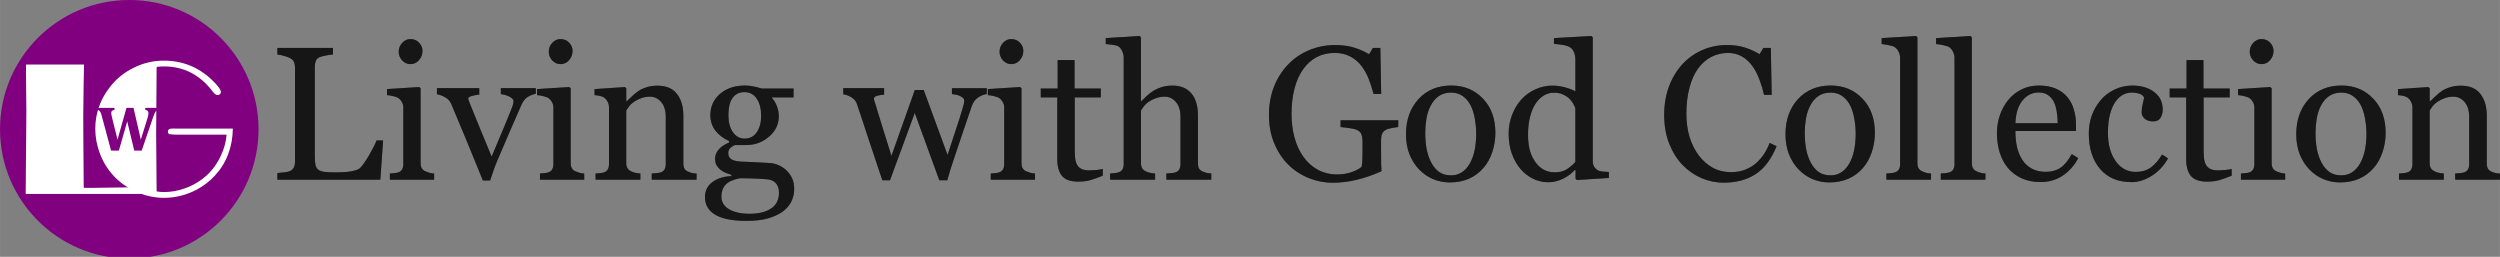 <?xml version="1.0" encoding="UTF-8" standalone="no"?>
<!-- Created with Inkscape (http://www.inkscape.org/) -->

<svg
   width="384.342"
   height="39.484"
   viewBox="0 0 101.69 10.447"
   version="1.1"
   id="svg5"
   xml:space="preserve"
   inkscape:version="1.2.2 (732a01da63, 2022-12-09)"
   sodipodi:docname="Logo cabecera5.svg"
   inkscape:export-filename="Logo menu_7.png"
   inkscape:export-xdpi="96"
   inkscape:export-ydpi="96"
   xmlns:inkscape="http://www.inkscape.org/namespaces/inkscape"
   xmlns:sodipodi="http://sodipodi.sourceforge.net/DTD/sodipodi-0.dtd"
   xmlns="http://www.w3.org/2000/svg"
   xmlns:svg="http://www.w3.org/2000/svg"><rect x="0" y="0" width="101.69" height="10.447" fill="#808080" stroke="none"/><sodipodi:namedview
     id="namedview7"
     pagecolor="#ffffff"
     bordercolor="#000000"
     borderopacity="0.25"
     inkscape:showpageshadow="2"
     inkscape:pageopacity="0.0"
     inkscape:pagecheckerboard="0"
     inkscape:deskcolor="#d1d1d1"
     inkscape:document-units="mm"
     showgrid="false"
     inkscape:zoom="1.842284"
     inkscape:cx="198.66644"
     inkscape:cy="-30.397051"
     inkscape:window-width="1366"
     inkscape:window-height="697"
     inkscape:window-x="-8"
     inkscape:window-y="-8"
     inkscape:window-maximized="1"
     inkscape:current-layer="layer1"
     inkscape:lockguides="true"><sodipodi:guide
       position="21.301,-6.025"
       orientation="0,441.256"
       id="guide855"
       inkscape:locked="true" /><sodipodi:guide
       position="138.05,-6.025"
       orientation="44.129,0"
       id="guide857"
       inkscape:locked="true" /><sodipodi:guide
       position="138.05,-17.701"
       orientation="0,-441.256"
       id="guide859"
       inkscape:locked="true" /><sodipodi:guide
       position="21.301,-17.701"
       orientation="-44.129,0"
       id="guide861"
       inkscape:locked="true" /><sodipodi:guide
       position="-12.618,11.845"
       orientation="0,1116.599"
       id="guide863"
       inkscape:locked="true" /><sodipodi:guide
       position="282.816,11.845"
       orientation="111.668,0"
       id="guide865"
       inkscape:locked="true" /><sodipodi:guide
       position="282.816,-17.701"
       orientation="0,-1116.599"
       id="guide867"
       inkscape:locked="true" /><sodipodi:guide
       position="-12.618,-17.701"
       orientation="-111.668,0"
       id="guide869"
       inkscape:locked="true" /></sodipodi:namedview><defs
     id="defs2" /><g
     inkscape:label="Capa 1"
     inkscape:groupmode="layer"
     id="layer1"
     transform="translate(36.857,-121.757)"><g
       id="g1861"
       transform="matrix(0.064,0,0,0.064,-36.857,121.757)"><g
         id="layer2"
         inkscape:label="Capa 2" /><g
         inkscape:label="Capa 1"
         id="layer1-9"
         transform="translate(-25.851,-58.596)"><g
           id="g802"><circle
             style="fill:#800080;stroke-width:0.342"
             id="path111"
             cx="108"
             cy="140.745"
             r="82.149" /><g
             aria-label="LG"
             id="text277"
             style="font-size:123.43px;font-family:'Rockwell Extra Bold';-inkscape-font-specification:'Rockwell Extra Bold, ';letter-spacing:0px;word-spacing:0px;fill:#ffffff;stroke-width:0.643"><path
               d="m 79.226,99.611 -0.241,12.596 -0.241,20.069 0.06,14.645 0.241,31.038 4.339,0.06 25.795,-0.362 4.701,-0.06 q 3.556,0 3.556,2.109 0,1.868 -1.929,2.049 -0.422,0.06 -2.772,0.121 H 42.161 l 0.181,-22.902 0.121,-14.043 0.121,-15.911 -0.241,-24.228 0.06,-5.183 z"
               style="-inkscape-font-specification:Broadway"
               id="path865" /><path
               d="m 173.839,140.353 q -0.362,17.9 -11.451,29.893 -6.208,6.69 -14.766,10.426 -8.498,3.676 -17.659,3.676 -7.955,0 -15.67,-3.013 -7.714,-3.013 -13.681,-8.438 -7.654,-6.991 -11.33,-16.815 -2.893,-7.835 -2.893,-15.549 0,-14.344 8.859,-26.036 6.087,-8.136 15.308,-12.717 9.221,-4.641 19.346,-4.641 17.779,0 30.616,12.235 5.726,5.484 5.726,7.775 0,0.783 -0.663,1.326 -0.603,0.542 -1.507,0.542 -1.386,0 -2.953,-2.109 -12.114,-16.092 -31.099,-16.092 -2.29,0 -4.641,0.301 l -0.301,42.791 0.301,36.342 q 2.23,0.422 4.52,0.422 6.81,0 13.199,-2.29 16.152,-5.726 23.203,-21.034 3.013,-6.449 3.556,-13.139 h -31.46 q -4.159,-0.121 -5.002,-0.422 -0.844,-0.301 -0.844,-1.567 0,-1.929 2.893,-1.929 l 3.616,0.06 z"
               style="-inkscape-font-specification:Broadway"
               id="path867" /></g><g
             aria-label="W"
             id="text9090"
             style="font-weight:bold;font-size:40.569px;font-family:'Palatino Linotype';-inkscape-font-specification:'Palatino Linotype Bold';fill:#800080;stroke-width:0.265"><path
               d="m 119.512,133.95 q 0.277,-0.911 0.475,-1.822 0.198,-0.931 0.198,-1.585 0,-1.03 -0.515,-1.506 -0.495,-0.495 -1.506,-0.574 v -1.307 h 8.26 v 1.307 q -0.733,0.158 -1.228,0.574 -0.495,0.396 -0.891,1.129 -0.396,0.733 -0.99,2.456 l -7.428,21.711 h -4.715 l -4.477,-18.601 -5.309,18.601 H 96.434 L 90.471,132.148 q -0.436,-1.624 -0.773,-2.258 -0.337,-0.634 -0.753,-0.951 -0.416,-0.317 -1.05,-0.475 v -1.307 h 10.657 v 1.307 q -1.03,0.119 -1.525,0.574 -0.495,0.456 -0.495,1.288 0,1.05 0.574,3.269 l 3.427,13.767 5.685,-20.205 h 4.477 l 4.635,20.205 z"
               style="-inkscape-font-specification:'Cambria Bold'"
               id="path860" /></g></g></g></g><g
       aria-label="Living with God Collection"
       id="text1635"
       style="font-size:7.732px;font-family:Georgia;-inkscape-font-specification:Georgia;text-align:center;text-anchor:middle;stroke:#000000;stroke-width:0;stroke-linecap:round;stroke-linejoin:round;stroke-miterlimit:2;fill:#000000;fill-opacity:0.587;stroke-opacity:1;stroke-dasharray:none"
       transform="translate(0,-0.536)"><g
         id="path1741"
         style="fill:#000000;fill-opacity:0.587;stroke:#000000;stroke-opacity:1;stroke-width:0;stroke-dasharray:none"><path
           style="color:#000000;-inkscape-font-specification:Georgia;fill:#000000;stroke:#000000;stroke-linecap:butt;stroke-linejoin:miter;fill-opacity:0.587;stroke-opacity:1;stroke-width:0;stroke-dasharray:none"
           d="m -21.275,128.007 -0.113,1.593 h -4.187 v -0.268 q 0.091,-0.008 0.26,-0.026 0.174,-0.019 0.242,-0.049 0.113,-0.049 0.162,-0.143 0.053,-0.094 0.053,-0.242 V 125.036 q 0,-0.128 -0.045,-0.227 -0.042,-0.098 -0.17,-0.159 -0.087,-0.045 -0.245,-0.087 -0.155,-0.045 -0.257,-0.053 v -0.268 h 2.261 v 0.268 q -0.106,0.004 -0.276,0.038 -0.166,0.034 -0.242,0.06 -0.128,0.045 -0.177,0.155 -0.045,0.109 -0.045,0.234 v 3.598 q 0,0.249 0.023,0.389 0.026,0.136 0.117,0.211 0.087,0.068 0.257,0.091 0.174,0.019 0.483,0.019 0.14,0 0.291,-0.008 0.151,-0.008 0.287,-0.03 0.132,-0.023 0.242,-0.06 0.113,-0.042 0.166,-0.102 0.155,-0.174 0.359,-0.525 0.208,-0.355 0.287,-0.574 z"
           id="path1790" /><path
           style="color:#000000;-inkscape-font-specification:Georgia;fill:#000000;stroke:#000000;stroke-linecap:butt;stroke-linejoin:miter;fill-opacity:0.587;stroke-opacity:1;stroke-width:0;stroke-dasharray:none"
           d="m -21.275,128.007 -0.113,1.593 h -4.187 v -0.268 c 0.06,-0.005 0.147,-0.014 0.26,-0.026 0.116,-0.013 0.196,-0.029 0.242,-0.049 0.076,-0.033 0.13,-0.081 0.162,-0.143 0.035,-0.063 0.053,-0.143 0.053,-0.242 V 125.036 c 0,-0.086 -0.015,-0.161 -0.045,-0.227 -0.028,-0.066 -0.084,-0.118 -0.17,-0.159 -0.058,-0.03 -0.14,-0.059 -0.245,-0.087 -0.103,-0.03 -0.189,-0.048 -0.257,-0.053 v -0.268 h 2.261 v 0.268 c -0.07,0.003 -0.162,0.015 -0.276,0.038 -0.111,0.023 -0.191,0.043 -0.242,0.06 -0.086,0.03 -0.145,0.082 -0.177,0.155 -0.03,0.073 -0.045,0.151 -0.045,0.234 v 3.598 c 0,0.166 0.007,0.296 0.023,0.389 0.018,0.091 0.057,0.161 0.117,0.211 0.058,0.045 0.143,0.075 0.257,0.091 0.116,0.013 0.277,0.019 0.483,0.019 0.093,0 0.19,-0.003 0.291,-0.008 0.101,-0.005 0.196,-0.015 0.287,-0.03 0.088,-0.015 0.169,-0.035 0.242,-0.06 0.076,-0.028 0.131,-0.062 0.166,-0.102 0.103,-0.116 0.223,-0.291 0.359,-0.525 0.138,-0.237 0.234,-0.428 0.287,-0.574 z"
           id="path1792" /></g><g
         id="path1743"
         style="fill:#000000;fill-opacity:0.587;stroke:#000000;stroke-opacity:1;stroke-width:0;stroke-dasharray:none"><path
           style="color:#000000;-inkscape-font-specification:Georgia;fill:#000000;stroke:#000000;stroke-linecap:butt;stroke-linejoin:miter;fill-opacity:0.587;stroke-opacity:1;stroke-width:0;stroke-dasharray:none"
           d="m -19.198,129.6 h -1.801 v -0.249 q 0.087,-0.008 0.177,-0.015 0.094,-0.008 0.162,-0.03 0.106,-0.034 0.155,-0.117 0.053,-0.087 0.053,-0.223 v -2.299 q 0,-0.121 -0.057,-0.219 -0.053,-0.102 -0.151,-0.17 -0.072,-0.045 -0.208,-0.075 -0.136,-0.034 -0.249,-0.042 v -0.245 l 1.314,-0.083 0.053,0.053 v 3.035 q 0,0.132 0.049,0.219 0.053,0.087 0.162,0.128 0.083,0.034 0.162,0.057 0.079,0.019 0.177,0.026 z m -0.476,-5.236 q 0,0.215 -0.143,0.378 -0.14,0.159 -0.347,0.159 -0.193,0 -0.336,-0.151 -0.14,-0.155 -0.14,-0.351 0,-0.208 0.14,-0.362 0.143,-0.155 0.336,-0.155 0.215,0 0.351,0.147 0.14,0.143 0.14,0.336 z"
           id="path1796" /><path
           style="color:#000000;-inkscape-font-specification:Georgia;fill:#000000;stroke:#000000;stroke-linecap:butt;stroke-linejoin:miter;fill-opacity:0.587;stroke-opacity:1;stroke-width:0;stroke-dasharray:none"
           d="m -19.198,129.6 h -1.801 v -0.249 c 0.058,-0.005 0.117,-0.01 0.177,-0.015 0.063,-0.005 0.117,-0.015 0.162,-0.03 0.07,-0.023 0.122,-0.062 0.155,-0.117 0.035,-0.058 0.053,-0.132 0.053,-0.223 v -2.299 c 0,-0.081 -0.019,-0.154 -0.057,-0.219 -0.035,-0.068 -0.086,-0.125 -0.151,-0.17 -0.048,-0.03 -0.117,-0.055 -0.208,-0.075 -0.091,-0.023 -0.174,-0.036 -0.249,-0.042 v -0.245 l 1.314,-0.083 0.053,0.053 v 3.035 c 0,0.088 0.016,0.161 0.049,0.219 0.035,0.058 0.089,0.101 0.162,0.128 0.055,0.023 0.109,0.042 0.162,0.057 0.053,0.013 0.112,0.021 0.177,0.026 z m -0.476,-5.236 c 0,0.143 -0.048,0.269 -0.143,0.378 -0.093,0.106 -0.209,0.159 -0.347,0.159 -0.128,0 -0.24,-0.05 -0.336,-0.151 -0.093,-0.103 -0.14,-0.22 -0.14,-0.351 0,-0.138 0.047,-0.259 0.14,-0.362 0.096,-0.103 0.208,-0.155 0.336,-0.155 0.143,0 0.26,0.049 0.351,0.147 0.093,0.096 0.14,0.208 0.14,0.336 z"
           id="path1798" /></g><g
         id="path1745"
         style="fill:#000000;fill-opacity:0.587;stroke:#000000;stroke-opacity:1;stroke-width:0;stroke-dasharray:none"><path
           style="color:#000000;-inkscape-font-specification:Georgia;fill:#000000;stroke:#000000;stroke-linecap:butt;stroke-linejoin:miter;fill-opacity:0.587;stroke-opacity:1;stroke-width:0;stroke-dasharray:none"
           d="m -15.064,126.108 q -0.17,0.03 -0.325,0.125 -0.151,0.091 -0.26,0.325 -0.223,0.506 -0.461,1.057 -0.238,0.547 -0.495,1.151 -0.076,0.174 -0.162,0.412 -0.083,0.238 -0.155,0.457 h -0.294 q -0.359,-0.887 -0.661,-1.616 -0.302,-0.732 -0.627,-1.499 -0.076,-0.174 -0.245,-0.268 -0.166,-0.098 -0.336,-0.125 v -0.249 h 1.722 v 0.264 q -0.113,0.004 -0.283,0.049 -0.17,0.042 -0.17,0.117 0,0.011 0.019,0.06 0.019,0.045 0.038,0.106 0.155,0.385 0.438,1.076 0.283,0.691 0.461,1.114 0.136,-0.325 0.34,-0.808 0.208,-0.483 0.445,-1.08 0.038,-0.102 0.072,-0.189 0.034,-0.091 0.034,-0.181 0,-0.064 -0.064,-0.113 -0.06,-0.053 -0.147,-0.091 -0.087,-0.038 -0.17,-0.057 -0.083,-0.019 -0.136,-0.026 v -0.242 h 1.423 z"
           id="path1802" /><path
           style="color:#000000;-inkscape-font-specification:Georgia;fill:#000000;stroke:#000000;stroke-linecap:butt;stroke-linejoin:miter;fill-opacity:0.587;stroke-opacity:1;stroke-width:0;stroke-dasharray:none"
           d="m -15.064,126.108 c -0.113,0.02 -0.221,0.062 -0.325,0.125 -0.101,0.06 -0.188,0.169 -0.26,0.325 -0.148,0.337 -0.302,0.69 -0.461,1.057 -0.159,0.365 -0.323,0.749 -0.495,1.151 -0.05,0.116 -0.104,0.253 -0.162,0.412 -0.055,0.159 -0.107,0.311 -0.155,0.457 h -0.294 c -0.239,-0.591 -0.459,-1.13 -0.661,-1.616 -0.201,-0.488 -0.41,-0.988 -0.627,-1.499 -0.05,-0.116 -0.132,-0.205 -0.245,-0.268 -0.111,-0.066 -0.223,-0.107 -0.336,-0.125 v -0.249 h 1.722 v 0.264 c -0.076,0.003 -0.17,0.019 -0.283,0.049 -0.113,0.028 -0.17,0.067 -0.17,0.117 0,0.008 0.006,0.028 0.019,0.06 0.013,0.03 0.025,0.065 0.038,0.106 0.103,0.257 0.249,0.615 0.438,1.076 0.189,0.461 0.342,0.832 0.461,1.114 0.091,-0.216 0.204,-0.486 0.34,-0.808 0.138,-0.322 0.287,-0.682 0.445,-1.08 0.025,-0.068 0.049,-0.131 0.072,-0.189 0.023,-0.06 0.034,-0.121 0.034,-0.181 0,-0.043 -0.021,-0.081 -0.064,-0.113 -0.04,-0.035 -0.089,-0.066 -0.147,-0.091 -0.058,-0.025 -0.115,-0.044 -0.17,-0.057 -0.055,-0.013 -0.101,-0.021 -0.136,-0.026 v -0.242 h 1.423 z"
           id="path1804" /></g><g
         id="path1747"
         style="fill:#000000;fill-opacity:0.587;stroke:#000000;stroke-opacity:1;stroke-width:0;stroke-dasharray:none"><path
           style="color:#000000;-inkscape-font-specification:Georgia;fill:#000000;stroke:#000000;stroke-linecap:butt;stroke-linejoin:miter;fill-opacity:0.587;stroke-opacity:1;stroke-width:0;stroke-dasharray:none"
           d="m -13.093,129.6 h -1.801 v -0.249 q 0.087,-0.008 0.177,-0.015 0.094,-0.008 0.162,-0.03 0.106,-0.034 0.155,-0.117 0.053,-0.087 0.053,-0.223 v -2.299 q 0,-0.121 -0.057,-0.219 -0.053,-0.102 -0.151,-0.17 -0.072,-0.045 -0.208,-0.075 -0.136,-0.034 -0.249,-0.042 v -0.245 l 1.314,-0.083 0.053,0.053 v 3.035 q 0,0.132 0.049,0.219 0.053,0.087 0.162,0.128 0.083,0.034 0.162,0.057 0.079,0.019 0.177,0.026 z m -0.476,-5.236 q 0,0.215 -0.143,0.378 -0.14,0.159 -0.347,0.159 -0.193,0 -0.336,-0.151 -0.14,-0.155 -0.14,-0.351 0,-0.208 0.14,-0.362 0.143,-0.155 0.336,-0.155 0.215,0 0.351,0.147 0.14,0.143 0.14,0.336 z"
           id="path1808" /><path
           style="color:#000000;-inkscape-font-specification:Georgia;fill:#000000;stroke:#000000;stroke-linecap:butt;stroke-linejoin:miter;fill-opacity:0.587;stroke-opacity:1;stroke-width:0;stroke-dasharray:none"
           d="m -13.093,129.6 h -1.801 v -0.249 c 0.058,-0.005 0.117,-0.01 0.177,-0.015 0.063,-0.005 0.117,-0.015 0.162,-0.03 0.07,-0.023 0.122,-0.062 0.155,-0.117 0.035,-0.058 0.053,-0.132 0.053,-0.223 v -2.299 c 0,-0.081 -0.019,-0.154 -0.057,-0.219 -0.035,-0.068 -0.086,-0.125 -0.151,-0.17 -0.048,-0.03 -0.117,-0.055 -0.208,-0.075 -0.091,-0.023 -0.174,-0.036 -0.249,-0.042 v -0.245 l 1.314,-0.083 0.053,0.053 v 3.035 c 0,0.088 0.016,0.161 0.049,0.219 0.035,0.058 0.089,0.101 0.162,0.128 0.055,0.023 0.109,0.042 0.162,0.057 0.053,0.013 0.112,0.021 0.177,0.026 z m -0.476,-5.236 c 0,0.143 -0.048,0.269 -0.143,0.378 -0.093,0.106 -0.209,0.159 -0.347,0.159 -0.128,0 -0.24,-0.05 -0.336,-0.151 -0.093,-0.103 -0.14,-0.22 -0.14,-0.351 0,-0.138 0.047,-0.259 0.14,-0.362 0.096,-0.103 0.208,-0.155 0.336,-0.155 0.143,0 0.26,0.049 0.351,0.147 0.093,0.096 0.14,0.208 0.14,0.336 z"
           id="path1810" /></g><g
         id="path1749"
         style="fill:#000000;fill-opacity:0.587;stroke:#000000;stroke-opacity:1;stroke-width:0;stroke-dasharray:none"><path
           style="color:#000000;-inkscape-font-specification:Georgia;fill:#000000;stroke:#000000;stroke-linecap:butt;stroke-linejoin:miter;fill-opacity:0.587;stroke-opacity:1;stroke-width:0;stroke-dasharray:none"
           d="m -8.525,129.6 h -1.823 v -0.249 q 0.087,-0.008 0.189,-0.015 0.106,-0.008 0.174,-0.03 0.106,-0.034 0.155,-0.117 0.053,-0.087 0.053,-0.223 v -1.914 q 0,-0.396 -0.189,-0.612 -0.185,-0.215 -0.453,-0.215 -0.2,0 -0.366,0.064 -0.166,0.06 -0.294,0.151 -0.125,0.087 -0.2,0.189 -0.072,0.098 -0.106,0.159 v 2.141 q 0,0.128 0.053,0.211 0.053,0.083 0.159,0.128 0.079,0.038 0.17,0.057 0.094,0.019 0.193,0.026 v 0.249 h -1.823 v -0.249 q 0.087,-0.008 0.177,-0.015 0.094,-0.008 0.162,-0.03 0.106,-0.034 0.155,-0.117 0.053,-0.087 0.053,-0.223 v -2.299 q 0,-0.128 -0.057,-0.234 -0.053,-0.109 -0.151,-0.177 -0.072,-0.045 -0.17,-0.064 -0.098,-0.023 -0.211,-0.03 v -0.245 l 1.238,-0.083 0.053,0.053 v 0.525 h 0.019 q 0.091,-0.091 0.227,-0.215 0.136,-0.128 0.257,-0.208 0.14,-0.091 0.332,-0.151 0.193,-0.06 0.434,-0.06 0.536,0 0.793,0.336 0.26,0.332 0.26,0.887 v 1.937 q 0,0.132 0.045,0.215 0.045,0.079 0.155,0.125 0.091,0.038 0.155,0.053 0.068,0.015 0.185,0.023 z"
           id="path1814" /><path
           style="color:#000000;-inkscape-font-specification:Georgia;fill:#000000;stroke:#000000;stroke-linecap:butt;stroke-linejoin:miter;fill-opacity:0.587;stroke-opacity:1;stroke-width:0;stroke-dasharray:none"
           d="m -8.525,129.6 h -1.823 v -0.249 c 0.058,-0.005 0.121,-0.01 0.189,-0.015 0.07,-0.005 0.128,-0.015 0.174,-0.03 0.07,-0.023 0.122,-0.062 0.155,-0.117 0.035,-0.058 0.053,-0.132 0.053,-0.223 v -1.914 c 0,-0.264 -0.063,-0.468 -0.189,-0.612 -0.123,-0.143 -0.274,-0.215 -0.453,-0.215 -0.133,0 -0.255,0.021 -0.366,0.064 -0.111,0.04 -0.209,0.091 -0.294,0.151 -0.083,0.058 -0.15,0.121 -0.2,0.189 -0.048,0.066 -0.083,0.118 -0.106,0.159 v 2.141 c 0,0.086 0.018,0.156 0.053,0.211 0.035,0.055 0.088,0.098 0.159,0.128 0.053,0.025 0.109,0.044 0.17,0.057 0.063,0.013 0.127,0.021 0.193,0.026 v 0.249 h -1.823 v -0.249 c 0.058,-0.005 0.117,-0.01 0.177,-0.015 0.063,-0.005 0.117,-0.015 0.162,-0.03 0.07,-0.023 0.122,-0.062 0.155,-0.117 0.035,-0.058 0.053,-0.132 0.053,-0.223 v -2.299 c 1e-6,-0.086 -0.019,-0.164 -0.057,-0.234 -0.035,-0.073 -0.086,-0.132 -0.151,-0.177 -0.048,-0.03 -0.104,-0.052 -0.17,-0.064 -0.065,-0.015 -0.136,-0.025 -0.211,-0.03 v -0.245 l 1.238,-0.083 0.053,0.053 v 0.525 h 0.019 c 0.06,-0.06 0.136,-0.132 0.227,-0.215 0.091,-0.086 0.176,-0.155 0.257,-0.208 0.093,-0.06 0.204,-0.111 0.332,-0.151 0.128,-0.04 0.273,-0.06 0.434,-0.06 0.357,0 0.622,0.112 0.793,0.336 0.174,0.221 0.26,0.517 0.26,0.887 v 1.937 c 0,0.088 0.015,0.16 0.045,0.215 0.03,0.053 0.082,0.094 0.155,0.125 0.06,0.025 0.112,0.043 0.155,0.053 0.045,0.01 0.107,0.018 0.185,0.023 z"
           id="path1816" /></g><g
         id="path1751"
         style="fill:#000000;fill-opacity:0.587;stroke:#000000;stroke-opacity:1;stroke-width:0;stroke-dasharray:none"><path
           style="color:#000000;-inkscape-font-specification:Georgia;fill:#000000;stroke:#000000;stroke-linecap:butt;stroke-linejoin:miter;fill-opacity:0.587;stroke-opacity:1;stroke-width:0;stroke-dasharray:none"
           d="m -4.878,129.215 q 0.151,0.143 0.238,0.325 0.087,0.181 0.087,0.449 0,0.268 -0.117,0.502 -0.117,0.238 -0.355,0.412 -0.253,0.177 -0.604,0.276 -0.351,0.098 -0.868,0.098 -0.846,0 -1.265,-0.249 -0.419,-0.245 -0.419,-0.721 0,-0.385 0.302,-0.608 0.302,-0.223 0.77,-0.242 v -0.053 q -0.113,-0.034 -0.234,-0.083 -0.121,-0.053 -0.208,-0.121 -0.098,-0.079 -0.159,-0.185 -0.06,-0.109 -0.06,-0.268 0,-0.2 0.14,-0.366 0.143,-0.17 0.43,-0.291 v -0.057 q -0.362,-0.17 -0.563,-0.434 -0.2,-0.268 -0.2,-0.619 0,-0.529 0.393,-0.868 0.396,-0.34 1.012,-0.34 0.17,0 0.336,0.034 0.17,0.034 0.344,0.087 h 1.299 v 0.362 h -0.876 v 0.023 q 0.14,0.162 0.208,0.359 0.068,0.196 0.068,0.385 0,0.491 -0.4,0.831 -0.396,0.34 -0.925,0.34 h -0.457 q -0.087,0.03 -0.181,0.109 -0.094,0.079 -0.094,0.215 0,0.14 0.079,0.215 0.079,0.072 0.193,0.098 0.109,0.03 0.253,0.038 0.147,0.008 0.302,0.011 0.166,0.004 0.453,0.023 0.291,0.019 0.412,0.023 0.174,0.008 0.347,0.083 0.177,0.075 0.321,0.208 z m -1.019,-2.209 q 0,-0.442 -0.181,-0.702 -0.177,-0.264 -0.502,-0.264 -0.177,0 -0.306,0.075 -0.125,0.072 -0.204,0.208 -0.076,0.125 -0.109,0.302 -0.03,0.174 -0.03,0.359 0,0.419 0.181,0.683 0.185,0.264 0.476,0.264 0.325,0 0.498,-0.26 0.177,-0.264 0.177,-0.664 z m 0.725,3.122 q 0,-0.211 -0.098,-0.347 -0.098,-0.136 -0.298,-0.185 -0.106,-0.015 -0.434,-0.034 -0.328,-0.019 -0.763,-0.019 -0.408,0.079 -0.581,0.264 -0.17,0.189 -0.17,0.483 0,0.132 0.057,0.253 0.057,0.121 0.196,0.223 0.132,0.098 0.355,0.159 0.223,0.064 0.544,0.064 0.555,0 0.872,-0.215 0.321,-0.211 0.321,-0.646 z"
           id="path1820" /><path
           style="color:#000000;-inkscape-font-specification:Georgia;fill:#000000;stroke:#000000;stroke-linecap:butt;stroke-linejoin:miter;fill-opacity:0.587;stroke-opacity:1;stroke-width:0;stroke-dasharray:none"
           d="m -4.878,129.215 c 0.101,0.096 0.18,0.204 0.238,0.325 0.058,0.121 0.087,0.271 0.087,0.449 0,0.179 -0.039,0.346 -0.117,0.502 -0.078,0.159 -0.196,0.296 -0.355,0.412 -0.169,0.118 -0.37,0.21 -0.604,0.276 -0.234,0.066 -0.524,0.098 -0.868,0.098 -0.564,0 -0.985,-0.083 -1.265,-0.249 -0.279,-0.164 -0.419,-0.404 -0.419,-0.721 0,-0.257 0.101,-0.459 0.302,-0.608 0.201,-0.148 0.458,-0.229 0.77,-0.242 v -0.053 c -0.076,-0.023 -0.154,-0.05 -0.234,-0.083 -0.081,-0.035 -0.15,-0.075 -0.208,-0.121 -0.065,-0.053 -0.118,-0.115 -0.159,-0.185 -0.04,-0.073 -0.06,-0.162 -0.06,-0.268 0,-0.133 0.047,-0.255 0.14,-0.366 0.096,-0.113 0.239,-0.21 0.43,-0.291 v -0.057 c -0.242,-0.113 -0.429,-0.258 -0.563,-0.434 -0.133,-0.179 -0.2,-0.385 -0.2,-0.619 0,-0.352 0.131,-0.642 0.393,-0.868 0.264,-0.227 0.602,-0.34 1.012,-0.34 0.113,0 0.225,0.011 0.336,0.034 0.113,0.023 0.228,0.052 0.344,0.087 h 1.299 v 0.362 h -0.876 v 0.023 c 0.093,0.108 0.162,0.228 0.208,0.359 0.045,0.131 0.068,0.259 0.068,0.385 0,0.327 -0.133,0.604 -0.4,0.831 -0.264,0.227 -0.573,0.34 -0.925,0.34 h -0.457 c -0.058,0.02 -0.118,0.057 -0.181,0.109 -0.063,0.053 -0.094,0.125 -0.094,0.215 0,0.093 0.026,0.165 0.079,0.215 0.053,0.048 0.117,0.081 0.193,0.098 0.073,0.02 0.157,0.033 0.253,0.038 0.098,0.005 0.199,0.009 0.302,0.011 0.111,0.003 0.262,0.01 0.453,0.023 0.194,0.013 0.331,0.02 0.412,0.023 0.116,0.005 0.232,0.033 0.347,0.083 0.118,0.05 0.225,0.12 0.321,0.208 z m -1.019,-2.209 c 0,-0.294 -0.06,-0.529 -0.181,-0.702 -0.118,-0.176 -0.286,-0.264 -0.502,-0.264 -0.118,0 -0.22,0.025 -0.306,0.075 -0.083,0.048 -0.151,0.117 -0.204,0.208 -0.05,0.083 -0.087,0.184 -0.109,0.302 -0.02,0.116 -0.03,0.235 -0.03,0.359 0,0.279 0.06,0.507 0.181,0.683 0.123,0.176 0.282,0.264 0.476,0.264 0.216,0 0.383,-0.087 0.498,-0.26 0.118,-0.176 0.177,-0.398 0.177,-0.664 z m 0.725,3.122 c 0,-0.141 -0.033,-0.257 -0.098,-0.347 -0.065,-0.091 -0.165,-0.152 -0.298,-0.185 -0.07,-0.01 -0.215,-0.021 -0.434,-0.034 -0.219,-0.013 -0.473,-0.019 -0.763,-0.019 -0.272,0.053 -0.466,0.141 -0.581,0.264 -0.113,0.126 -0.17,0.287 -0.17,0.483 0,0.088 0.019,0.172 0.057,0.253 0.038,0.081 0.103,0.155 0.196,0.223 0.088,0.066 0.206,0.118 0.355,0.159 0.148,0.043 0.33,0.064 0.544,0.064 0.37,0 0.661,-0.072 0.872,-0.215 0.214,-0.141 0.321,-0.356 0.321,-0.646 z"
           id="path1822" /></g><g
         id="path1753"
         style="fill:#000000;fill-opacity:0.587;stroke:#000000;stroke-opacity:1;stroke-width:0;stroke-dasharray:none"><path
           style="color:#000000;-inkscape-font-specification:Georgia;fill:#000000;stroke:#000000;stroke-linecap:butt;stroke-linejoin:miter;fill-opacity:0.587;stroke-opacity:1;stroke-width:0;stroke-dasharray:none"
           d="m 3.28,126.12 q -0.159,0.015 -0.344,0.132 -0.181,0.117 -0.264,0.351 -0.189,0.555 -0.359,1.053 -0.166,0.495 -0.374,1.114 -0.068,0.196 -0.14,0.423 -0.068,0.227 -0.125,0.434 H 1.351 l -1,-2.741 -1.008,2.741 h -0.31 q -0.283,-0.838 -0.555,-1.661 -0.268,-0.827 -0.476,-1.438 -0.06,-0.177 -0.23,-0.279 -0.17,-0.102 -0.328,-0.121 v -0.249 h 1.661 v 0.264 q -0.125,0.004 -0.272,0.042 -0.143,0.038 -0.143,0.125 0,0.015 0.011,0.064 0.015,0.049 0.034,0.106 0.121,0.396 0.272,0.887 0.155,0.487 0.396,1.268 l 0.951,-2.68 h 0.362 l 0.97,2.643 q 0.162,-0.506 0.321,-0.978 0.162,-0.476 0.283,-0.891 0.026,-0.098 0.049,-0.177 0.026,-0.083 0.026,-0.162 0,-0.068 -0.06,-0.121 -0.06,-0.053 -0.147,-0.087 -0.076,-0.03 -0.166,-0.045 -0.087,-0.015 -0.128,-0.015 v -0.242 H 3.28 Z"
           id="path1826" /><path
           style="color:#000000;-inkscape-font-specification:Georgia;fill:#000000;stroke:#000000;stroke-linecap:butt;stroke-linejoin:miter;fill-opacity:0.587;stroke-opacity:1;stroke-width:0;stroke-dasharray:none"
           d="m 3.28,126.12 c -0.106,0.01 -0.22,0.054 -0.344,0.132 -0.121,0.078 -0.209,0.195 -0.264,0.351 -0.126,0.37 -0.245,0.721 -0.359,1.053 -0.111,0.33 -0.235,0.701 -0.374,1.114 -0.045,0.131 -0.092,0.272 -0.14,0.423 -0.045,0.151 -0.087,0.296 -0.125,0.434 H 1.351 l -1,-2.741 -1.008,2.741 h -0.31 c -0.189,-0.559 -0.374,-1.112 -0.555,-1.661 -0.179,-0.551 -0.337,-1.031 -0.476,-1.438 -0.04,-0.118 -0.117,-0.211 -0.23,-0.279 -0.113,-0.068 -0.223,-0.108 -0.328,-0.121 v -0.249 h 1.661 v 0.264 c -0.083,0.003 -0.174,0.017 -0.272,0.042 -0.096,0.025 -0.143,0.067 -0.143,0.125 0,0.01 0.004,0.032 0.011,0.064 0.01,0.033 0.021,0.068 0.034,0.106 0.081,0.264 0.171,0.56 0.272,0.887 0.103,0.325 0.235,0.748 0.396,1.268 l 0.951,-2.68 h 0.362 l 0.97,2.643 c 0.108,-0.337 0.215,-0.663 0.321,-0.978 0.108,-0.317 0.203,-0.614 0.283,-0.891 0.018,-0.066 0.034,-0.125 0.049,-0.177 0.018,-0.055 0.026,-0.11 0.026,-0.162 0,-0.045 -0.02,-0.086 -0.06,-0.121 -0.04,-0.035 -0.089,-0.064 -0.147,-0.087 -0.05,-0.02 -0.106,-0.035 -0.166,-0.045 -0.058,-0.01 -0.101,-0.015 -0.128,-0.015 v -0.242 H 3.28 Z"
           id="path1828" /></g><g
         id="path1755"
         style="fill:#000000;fill-opacity:0.587;stroke:#000000;stroke-opacity:1;stroke-width:0;stroke-dasharray:none"><path
           style="color:#000000;-inkscape-font-specification:Georgia;fill:#000000;stroke:#000000;stroke-linecap:butt;stroke-linejoin:miter;fill-opacity:0.587;stroke-opacity:1;stroke-width:0;stroke-dasharray:none"
           d="M 5.243,129.6 H 3.443 v -0.249 q 0.087,-0.008 0.177,-0.015 0.094,-0.008 0.162,-0.03 0.106,-0.034 0.155,-0.117 0.053,-0.087 0.053,-0.223 v -2.299 q 0,-0.121 -0.057,-0.219 -0.053,-0.102 -0.151,-0.17 -0.072,-0.045 -0.208,-0.075 -0.136,-0.034 -0.249,-0.042 v -0.245 l 1.314,-0.083 0.053,0.053 v 3.035 q 0,0.132 0.049,0.219 0.053,0.087 0.162,0.128 0.083,0.034 0.162,0.057 0.079,0.019 0.177,0.026 z m -0.476,-5.236 q 0,0.215 -0.143,0.378 -0.14,0.159 -0.347,0.159 -0.193,0 -0.336,-0.151 -0.14,-0.155 -0.14,-0.351 0,-0.208 0.14,-0.362 0.143,-0.155 0.336,-0.155 0.215,0 0.351,0.147 0.14,0.143 0.14,0.336 z"
           id="path1832" /><path
           style="color:#000000;-inkscape-font-specification:Georgia;fill:#000000;stroke:#000000;stroke-linecap:butt;stroke-linejoin:miter;fill-opacity:0.587;stroke-opacity:1;stroke-width:0;stroke-dasharray:none"
           d="M 5.243,129.6 H 3.443 v -0.249 c 0.058,-0.005 0.117,-0.01 0.177,-0.015 0.063,-0.005 0.117,-0.015 0.162,-0.03 0.07,-0.023 0.122,-0.062 0.155,-0.117 0.035,-0.058 0.053,-0.132 0.053,-0.223 v -2.299 c 0,-0.081 -0.019,-0.154 -0.057,-0.219 -0.035,-0.068 -0.086,-0.125 -0.151,-0.17 -0.048,-0.03 -0.117,-0.055 -0.208,-0.075 -0.091,-0.023 -0.174,-0.036 -0.249,-0.042 v -0.245 l 1.314,-0.083 0.053,0.053 v 3.035 c 0,0.088 0.016,0.161 0.049,0.219 0.035,0.058 0.089,0.101 0.162,0.128 0.055,0.023 0.109,0.042 0.162,0.057 0.053,0.013 0.112,0.021 0.177,0.026 z m -0.476,-5.236 c 0,0.143 -0.048,0.269 -0.143,0.378 -0.093,0.106 -0.209,0.159 -0.347,0.159 -0.128,0 -0.24,-0.05 -0.336,-0.151 -0.093,-0.103 -0.14,-0.22 -0.14,-0.351 0,-0.138 0.047,-0.259 0.14,-0.362 0.096,-0.103 0.208,-0.155 0.336,-0.155 0.143,0 0.26,0.049 0.351,0.147 0.093,0.096 0.14,0.208 0.14,0.336 z"
           id="path1834" /></g><g
         id="path1757"
         style="fill:#000000;fill-opacity:0.587;stroke:#000000;stroke-opacity:1;stroke-width:0;stroke-dasharray:none"><path
           style="color:#000000;-inkscape-font-specification:Georgia;fill:#000000;stroke:#000000;stroke-linecap:butt;stroke-linejoin:miter;fill-opacity:0.587;stroke-opacity:1;stroke-width:0;stroke-dasharray:none"
           d="m 7.999,129.438 q -0.245,0.102 -0.464,0.17 -0.219,0.072 -0.536,0.072 -0.468,0 -0.661,-0.234 -0.189,-0.238 -0.189,-0.668 v -2.522 H 5.477 v -0.362 h 0.687 v -1.159 h 0.687 v 1.159 h 1.068 v 0.362 H 6.859 v 2.08 q 0,0.234 0.015,0.393 0.019,0.155 0.083,0.272 0.06,0.109 0.181,0.166 0.121,0.057 0.325,0.057 0.094,0 0.276,-0.015 0.185,-0.019 0.26,-0.045 z"
           id="path1838" /><path
           style="color:#000000;-inkscape-font-specification:Georgia;fill:#000000;stroke:#000000;stroke-linecap:butt;stroke-linejoin:miter;fill-opacity:0.587;stroke-opacity:1;stroke-width:0;stroke-dasharray:none"
           d="m 7.999,129.438 c -0.164,0.068 -0.318,0.125 -0.464,0.17 -0.146,0.048 -0.325,0.072 -0.536,0.072 -0.312,0 -0.532,-0.078 -0.661,-0.234 -0.126,-0.159 -0.189,-0.381 -0.189,-0.668 v -2.522 H 5.477 v -0.362 h 0.687 v -1.159 h 0.687 v 1.159 h 1.068 v 0.362 H 6.859 v 2.08 c 0,0.156 0.005,0.287 0.015,0.393 0.013,0.103 0.04,0.194 0.083,0.272 0.04,0.073 0.101,0.128 0.181,0.166 0.081,0.038 0.189,0.057 0.325,0.057 0.063,0 0.155,-0.005 0.276,-0.015 0.123,-0.013 0.21,-0.028 0.26,-0.045 z"
           id="path1840" /></g><g
         id="path1759"
         style="fill:#000000;fill-opacity:0.587;stroke:#000000;stroke-opacity:1;stroke-width:0;stroke-dasharray:none"><path
           style="color:#000000;-inkscape-font-specification:Georgia;fill:#000000;stroke:#000000;stroke-linecap:butt;stroke-linejoin:miter;fill-opacity:0.587;stroke-opacity:1;stroke-width:0;stroke-dasharray:none"
           d="m 12.413,129.6 h -1.827 v -0.249 q 0.087,-0.008 0.193,-0.015 0.106,-0.008 0.174,-0.03 0.106,-0.034 0.155,-0.117 0.053,-0.087 0.053,-0.223 v -1.914 q 0,-0.396 -0.189,-0.612 -0.185,-0.215 -0.453,-0.215 -0.196,0 -0.366,0.064 -0.166,0.06 -0.298,0.151 -0.128,0.094 -0.196,0.189 -0.068,0.094 -0.106,0.159 v 2.141 q 0,0.128 0.049,0.211 0.053,0.083 0.159,0.128 0.083,0.038 0.17,0.057 0.091,0.019 0.196,0.026 v 0.249 H 8.298 v -0.249 q 0.087,-0.008 0.181,-0.015 0.094,-0.011 0.159,-0.03 0.106,-0.034 0.159,-0.117 0.053,-0.087 0.053,-0.223 v -4.334 q 0,-0.128 -0.06,-0.257 -0.057,-0.128 -0.151,-0.193 -0.068,-0.049 -0.242,-0.068 -0.17,-0.023 -0.276,-0.03 v -0.242 l 1.378,-0.087 0.053,0.057 v 2.597 h 0.015 q 0.125,-0.125 0.227,-0.219 0.102,-0.098 0.268,-0.204 0.143,-0.091 0.336,-0.151 0.196,-0.06 0.438,-0.06 0.498,0 0.766,0.317 0.268,0.313 0.268,0.906 v 1.937 q 0,0.132 0.045,0.215 0.049,0.079 0.159,0.125 0.087,0.034 0.155,0.053 0.072,0.015 0.185,0.023 z"
           id="path1844" /><path
           style="color:#000000;-inkscape-font-specification:Georgia;fill:#000000;stroke:#000000;stroke-linecap:butt;stroke-linejoin:miter;fill-opacity:0.587;stroke-opacity:1;stroke-width:0;stroke-dasharray:none"
           d="m 12.413,129.6 h -1.827 v -0.249 c 0.058,-0.005 0.122,-0.01 0.193,-0.015 0.07,-0.005 0.128,-0.015 0.174,-0.03 0.07,-0.023 0.122,-0.062 0.155,-0.117 0.035,-0.058 0.053,-0.132 0.053,-0.223 v -1.914 c 0,-0.264 -0.063,-0.468 -0.189,-0.612 -0.123,-0.143 -0.274,-0.215 -0.453,-0.215 -0.131,0 -0.253,0.021 -0.366,0.064 -0.111,0.04 -0.21,0.091 -0.298,0.151 -0.086,0.063 -0.151,0.126 -0.196,0.189 -0.045,0.063 -0.081,0.116 -0.106,0.159 v 2.141 c 0,0.086 0.016,0.156 0.049,0.211 0.035,0.055 0.088,0.098 0.159,0.128 0.055,0.025 0.112,0.044 0.17,0.057 0.06,0.013 0.126,0.021 0.196,0.026 v 0.249 H 8.298 v -0.249 c 0.058,-0.005 0.118,-0.01 0.181,-0.015 0.063,-0.008 0.116,-0.018 0.159,-0.03 0.07,-0.023 0.123,-0.062 0.159,-0.117 0.035,-0.058 0.053,-0.132 0.053,-0.223 v -4.334 c 0,-0.086 -0.02,-0.171 -0.06,-0.257 -0.038,-0.086 -0.088,-0.15 -0.151,-0.193 -0.045,-0.033 -0.126,-0.055 -0.242,-0.068 -0.113,-0.015 -0.205,-0.025 -0.276,-0.03 v -0.242 l 1.378,-0.087 0.053,0.057 v 2.597 h 0.015 c 0.083,-0.083 0.159,-0.156 0.227,-0.219 0.068,-0.066 0.157,-0.133 0.268,-0.204 0.096,-0.06 0.208,-0.111 0.336,-0.151 0.131,-0.04 0.277,-0.06 0.438,-0.06 0.332,0 0.588,0.106 0.766,0.317 0.179,0.209 0.268,0.511 0.268,0.906 v 1.937 c 0,0.088 0.015,0.16 0.045,0.215 0.033,0.053 0.086,0.094 0.159,0.125 0.058,0.023 0.109,0.04 0.155,0.053 0.048,0.01 0.109,0.018 0.185,0.023 z"
           id="path1846" /></g><g
         id="path1761"
         style="fill:#000000;fill-opacity:0.587;stroke:#000000;stroke-opacity:1;stroke-width:0;stroke-dasharray:none"><path
           style="color:#000000;-inkscape-font-specification:Georgia;fill:#000000;stroke:#000000;stroke-linecap:butt;stroke-linejoin:miter;fill-opacity:0.587;stroke-opacity:1;stroke-width:0;stroke-dasharray:none"
           d="m 20.016,127.46 q -0.091,0.011 -0.245,0.038 -0.151,0.023 -0.245,0.068 -0.113,0.057 -0.162,0.162 -0.045,0.102 -0.045,0.242 v 0.415 q 0,0.453 0.004,0.612 0.008,0.159 0.015,0.26 -0.502,0.227 -1,0.347 -0.498,0.121 -0.978,0.121 -0.513,0 -0.989,-0.193 -0.476,-0.193 -0.831,-0.547 -0.359,-0.359 -0.57,-0.872 -0.211,-0.513 -0.211,-1.148 0,-0.612 0.2,-1.133 0.204,-0.525 0.574,-0.91 0.359,-0.378 0.853,-0.585 0.498,-0.211 1.065,-0.211 0.453,0 0.789,0.109 0.336,0.109 0.593,0.264 l 0.155,-0.257 h 0.302 l 0.034,1.873 h -0.31 q -0.079,-0.31 -0.196,-0.608 -0.117,-0.302 -0.302,-0.54 -0.185,-0.238 -0.453,-0.378 -0.264,-0.143 -0.634,-0.143 -0.404,0 -0.721,0.166 -0.317,0.162 -0.551,0.487 -0.23,0.313 -0.355,0.781 -0.125,0.468 -0.125,1.046 0,0.51 0.121,0.963 0.125,0.449 0.359,0.778 0.234,0.336 0.585,0.529 0.351,0.193 0.797,0.193 0.332,0 0.604,-0.102 0.276,-0.102 0.389,-0.215 0.03,-0.196 0.03,-0.396 0.004,-0.2 0.004,-0.34 v -0.294 q 0,-0.159 -0.045,-0.279 -0.042,-0.125 -0.177,-0.181 -0.125,-0.057 -0.34,-0.083 -0.211,-0.03 -0.332,-0.038 v -0.276 h 2.348 z"
           id="path1850" /><path
           style="color:#000000;-inkscape-font-specification:Georgia;fill:#000000;stroke:#000000;stroke-linecap:butt;stroke-linejoin:miter;fill-opacity:0.587;stroke-opacity:1;stroke-width:0;stroke-dasharray:none"
           d="m 20.016,127.46 c -0.06,0.008 -0.142,0.02 -0.245,0.038 -0.101,0.015 -0.182,0.038 -0.245,0.068 -0.076,0.038 -0.13,0.092 -0.162,0.162 -0.03,0.068 -0.045,0.148 -0.045,0.242 v 0.415 c 0,0.302 0.001,0.506 0.004,0.612 0.005,0.106 0.01,0.193 0.015,0.26 -0.335,0.151 -0.668,0.267 -1,0.347 -0.332,0.081 -0.658,0.121 -0.978,0.121 -0.342,0 -0.672,-0.064 -0.989,-0.193 -0.317,-0.128 -0.594,-0.311 -0.831,-0.547 -0.239,-0.239 -0.429,-0.53 -0.57,-0.872 -0.141,-0.342 -0.211,-0.725 -0.211,-1.148 0,-0.408 0.067,-0.785 0.2,-1.133 0.136,-0.35 0.327,-0.653 0.574,-0.91 0.239,-0.252 0.524,-0.447 0.853,-0.585 0.332,-0.141 0.687,-0.211 1.065,-0.211 0.302,0 0.565,0.036 0.789,0.109 0.224,0.073 0.422,0.161 0.593,0.264 l 0.155,-0.257 h 0.302 l 0.034,1.873 h -0.31 c -0.053,-0.206 -0.118,-0.409 -0.196,-0.608 -0.078,-0.201 -0.179,-0.381 -0.302,-0.54 -0.123,-0.159 -0.274,-0.284 -0.453,-0.378 -0.176,-0.096 -0.388,-0.143 -0.634,-0.143 -0.269,0 -0.51,0.055 -0.721,0.166 -0.211,0.108 -0.395,0.271 -0.551,0.487 -0.154,0.209 -0.272,0.469 -0.355,0.781 -0.083,0.312 -0.125,0.661 -0.125,1.046 0,0.34 0.04,0.661 0.121,0.963 0.083,0.3 0.203,0.559 0.359,0.778 0.156,0.224 0.351,0.4 0.585,0.529 0.234,0.128 0.5,0.193 0.797,0.193 0.221,0 0.423,-0.034 0.604,-0.102 0.184,-0.068 0.313,-0.14 0.389,-0.215 0.02,-0.131 0.03,-0.263 0.03,-0.396 0.003,-0.133 0.004,-0.247 0.004,-0.34 v -0.294 c 0,-0.106 -0.015,-0.199 -0.045,-0.279 -0.028,-0.083 -0.087,-0.143 -0.177,-0.181 -0.083,-0.038 -0.196,-0.065 -0.34,-0.083 -0.141,-0.02 -0.252,-0.033 -0.332,-0.038 v -0.276 h 2.348 z"
           id="path1852" /></g><g
         id="path1763"
         style="fill:#000000;fill-opacity:0.587;stroke:#000000;stroke-opacity:1;stroke-width:0;stroke-dasharray:none"><path
           style="color:#000000;-inkscape-font-specification:Georgia;fill:#000000;stroke:#000000;stroke-linecap:butt;stroke-linejoin:miter;fill-opacity:0.587;stroke-opacity:1;stroke-width:0;stroke-dasharray:none"
           d="m 23.969,127.701 q 0,0.393 -0.125,0.774 -0.125,0.378 -0.355,0.642 -0.26,0.302 -0.604,0.449 -0.344,0.147 -0.77,0.147 -0.355,0 -0.676,-0.132 -0.321,-0.136 -0.57,-0.393 -0.245,-0.253 -0.393,-0.615 -0.143,-0.366 -0.143,-0.819 0,-0.872 0.506,-1.427 0.51,-0.555 1.333,-0.555 0.781,0 1.287,0.529 0.51,0.525 0.51,1.401 z m -0.781,0.008 q 0,-0.283 -0.057,-0.597 -0.057,-0.317 -0.17,-0.536 -0.121,-0.234 -0.317,-0.374 -0.196,-0.143 -0.479,-0.143 -0.291,0 -0.498,0.143 -0.204,0.143 -0.332,0.393 -0.121,0.23 -0.17,0.525 -0.049,0.294 -0.049,0.57 0,0.362 0.057,0.672 0.06,0.306 0.189,0.547 0.128,0.242 0.321,0.381 0.196,0.136 0.483,0.136 0.472,0 0.748,-0.457 0.276,-0.457 0.276,-1.261 z"
           id="path1856" /><path
           style="color:#000000;-inkscape-font-specification:Georgia;fill:#000000;stroke:#000000;stroke-linecap:butt;stroke-linejoin:miter;fill-opacity:0.587;stroke-opacity:1;stroke-width:0;stroke-dasharray:none"
           d="m 23.969,127.701 c 0,0.262 -0.042,0.52 -0.125,0.774 -0.083,0.252 -0.201,0.466 -0.355,0.642 -0.174,0.201 -0.375,0.351 -0.604,0.449 -0.229,0.098 -0.486,0.147 -0.77,0.147 -0.237,0 -0.462,-0.044 -0.676,-0.132 -0.214,-0.091 -0.404,-0.221 -0.57,-0.393 -0.164,-0.169 -0.294,-0.374 -0.393,-0.615 -0.096,-0.244 -0.143,-0.517 -0.143,-0.819 0,-0.581 0.169,-1.057 0.506,-1.427 0.34,-0.37 0.784,-0.555 1.333,-0.555 0.521,0 0.95,0.176 1.287,0.529 0.34,0.35 0.51,0.817 0.51,1.401 z m -0.781,0.008 c 0,-0.189 -0.019,-0.388 -0.057,-0.597 -0.038,-0.211 -0.094,-0.39 -0.17,-0.536 -0.081,-0.156 -0.186,-0.281 -0.317,-0.374 -0.131,-0.096 -0.291,-0.143 -0.479,-0.143 -0.194,0 -0.36,0.048 -0.498,0.143 -0.136,0.096 -0.247,0.227 -0.332,0.393 -0.081,0.154 -0.137,0.328 -0.17,0.525 -0.033,0.196 -0.049,0.386 -0.049,0.57 0,0.242 0.019,0.466 0.057,0.672 0.04,0.204 0.103,0.386 0.189,0.547 0.086,0.161 0.193,0.288 0.321,0.381 0.131,0.091 0.292,0.136 0.483,0.136 0.315,0 0.564,-0.152 0.748,-0.457 0.184,-0.305 0.276,-0.725 0.276,-1.261 z"
           id="path1858" /></g><g
         id="path1765"
         style="fill:#000000;fill-opacity:0.587;stroke:#000000;stroke-opacity:1;stroke-width:0;stroke-dasharray:none"><path
           style="color:#000000;-inkscape-font-specification:Georgia;fill:#000000;stroke:#000000;stroke-linecap:butt;stroke-linejoin:miter;fill-opacity:0.587;stroke-opacity:1;stroke-width:0;stroke-dasharray:none"
           d="m 28.586,129.532 -1.299,0.083 -0.057,-0.053 v -0.347 l -0.03,-0.008 q -0.196,0.219 -0.487,0.359 -0.287,0.14 -0.593,0.14 -0.317,0 -0.615,-0.14 -0.294,-0.143 -0.513,-0.4 -0.223,-0.26 -0.355,-0.627 -0.128,-0.366 -0.128,-0.808 0,-0.404 0.14,-0.766 0.14,-0.362 0.385,-0.634 0.23,-0.253 0.563,-0.404 0.336,-0.151 0.683,-0.151 0.26,0 0.51,0.068 0.253,0.064 0.434,0.166 v -1.295 q 0,-0.159 -0.053,-0.287 -0.053,-0.132 -0.147,-0.2 -0.106,-0.072 -0.287,-0.102 -0.177,-0.034 -0.385,-0.049 v -0.234 l 1.521,-0.087 0.057,0.057 v 5.021 q 0,0.132 0.049,0.227 0.053,0.091 0.151,0.155 0.072,0.045 0.208,0.057 0.136,0.011 0.249,0.015 z m -1.363,-0.653 v -2.178 q -0.03,-0.098 -0.098,-0.211 -0.068,-0.113 -0.17,-0.208 -0.109,-0.094 -0.257,-0.155 -0.147,-0.064 -0.344,-0.064 -0.227,0 -0.419,0.117 -0.189,0.117 -0.336,0.336 -0.14,0.211 -0.223,0.54 -0.079,0.325 -0.079,0.721 0,0.317 0.06,0.578 0.06,0.257 0.204,0.479 0.132,0.211 0.336,0.34 0.208,0.128 0.491,0.128 0.302,0 0.498,-0.132 0.2,-0.132 0.336,-0.291 z"
           id="path1862" /><path
           style="color:#000000;-inkscape-font-specification:Georgia;fill:#000000;stroke:#000000;stroke-linecap:butt;stroke-linejoin:miter;fill-opacity:0.587;stroke-opacity:1;stroke-width:0;stroke-dasharray:none"
           d="m 28.586,129.532 -1.299,0.083 -0.057,-0.053 v -0.347 l -0.03,-0.008 c -0.131,0.146 -0.293,0.266 -0.487,0.359 -0.191,0.093 -0.389,0.14 -0.593,0.14 -0.211,0 -0.417,-0.047 -0.615,-0.14 -0.196,-0.096 -0.367,-0.229 -0.513,-0.4 -0.148,-0.174 -0.267,-0.383 -0.355,-0.627 -0.086,-0.244 -0.128,-0.513 -0.128,-0.808 0,-0.269 0.047,-0.525 0.14,-0.766 0.093,-0.242 0.221,-0.453 0.385,-0.634 0.154,-0.169 0.341,-0.303 0.563,-0.404 0.224,-0.101 0.452,-0.151 0.683,-0.151 0.174,0 0.344,0.023 0.51,0.068 0.169,0.043 0.313,0.098 0.434,0.166 v -1.295 c 0,-0.106 -0.018,-0.201 -0.053,-0.287 -0.035,-0.088 -0.084,-0.155 -0.147,-0.2 -0.07,-0.048 -0.166,-0.082 -0.287,-0.102 -0.118,-0.023 -0.247,-0.039 -0.385,-0.049 v -0.234 l 1.521,-0.087 0.057,0.057 v 5.021 c 0,0.088 0.016,0.164 0.049,0.227 0.035,0.06 0.086,0.112 0.151,0.155 0.048,0.03 0.117,0.049 0.208,0.057 0.091,0.008 0.174,0.013 0.249,0.015 z m -1.363,-0.653 v -2.178 c -0.02,-0.066 -0.053,-0.136 -0.098,-0.211 -0.045,-0.075 -0.102,-0.145 -0.17,-0.208 -0.073,-0.063 -0.159,-0.115 -0.257,-0.155 -0.098,-0.043 -0.213,-0.064 -0.344,-0.064 -0.151,0 -0.291,0.039 -0.419,0.117 -0.126,0.078 -0.238,0.19 -0.336,0.336 -0.093,0.141 -0.167,0.321 -0.223,0.54 -0.053,0.216 -0.079,0.457 -0.079,0.721 0,0.211 0.02,0.404 0.06,0.578 0.04,0.171 0.108,0.331 0.204,0.479 0.088,0.141 0.2,0.254 0.336,0.34 0.138,0.086 0.302,0.128 0.491,0.128 0.201,0 0.367,-0.044 0.498,-0.132 0.133,-0.088 0.245,-0.185 0.336,-0.291 z"
           id="path1864" /></g><g
         id="path1767"
         style="fill:#000000;fill-opacity:0.587;stroke:#000000;stroke-opacity:1;stroke-width:0;stroke-dasharray:none"><path
           style="color:#000000;-inkscape-font-specification:Georgia;fill:#000000;stroke:#000000;stroke-linecap:butt;stroke-linejoin:miter;fill-opacity:0.587;stroke-opacity:1;stroke-width:0;stroke-dasharray:none"
           d="m 33.271,129.725 q -0.479,0 -0.921,-0.189 -0.438,-0.189 -0.778,-0.544 -0.336,-0.355 -0.536,-0.865 -0.2,-0.513 -0.2,-1.155 0,-0.642 0.196,-1.163 0.196,-0.525 0.544,-0.902 0.344,-0.374 0.812,-0.578 0.468,-0.204 1,-0.204 0.396,0 0.717,0.098 0.321,0.098 0.612,0.276 l 0.155,-0.257 h 0.302 l 0.034,1.91 h -0.31 q -0.06,-0.279 -0.181,-0.604 -0.121,-0.328 -0.283,-0.555 -0.181,-0.257 -0.43,-0.4 -0.249,-0.147 -0.57,-0.147 -0.366,0 -0.683,0.162 -0.313,0.162 -0.544,0.479 -0.219,0.306 -0.344,0.778 -0.125,0.472 -0.125,1.053 0,0.513 0.128,0.944 0.132,0.427 0.374,0.751 0.242,0.321 0.57,0.502 0.332,0.181 0.74,0.181 0.306,0 0.563,-0.094 0.257,-0.098 0.445,-0.257 0.189,-0.166 0.332,-0.378 0.143,-0.211 0.234,-0.461 l 0.283,0.136 q -0.325,0.797 -0.861,1.14 -0.536,0.34 -1.276,0.34 z"
           id="path1868" /><path
           style="color:#000000;-inkscape-font-specification:Georgia;fill:#000000;stroke:#000000;stroke-linecap:butt;stroke-linejoin:miter;fill-opacity:0.587;stroke-opacity:1;stroke-width:0;stroke-dasharray:none"
           d="m 33.271,129.725 c -0.32,0 -0.627,-0.063 -0.921,-0.189 -0.292,-0.126 -0.551,-0.307 -0.778,-0.544 -0.224,-0.237 -0.403,-0.525 -0.536,-0.865 -0.133,-0.342 -0.2,-0.727 -0.2,-1.155 0,-0.428 0.065,-0.815 0.196,-1.163 0.131,-0.35 0.312,-0.651 0.544,-0.902 0.229,-0.249 0.5,-0.442 0.812,-0.578 0.312,-0.136 0.646,-0.204 1,-0.204 0.264,0 0.503,0.033 0.717,0.098 0.214,0.066 0.418,0.157 0.612,0.276 l 0.155,-0.257 h 0.302 l 0.034,1.91 h -0.31 c -0.04,-0.186 -0.101,-0.388 -0.181,-0.604 -0.081,-0.219 -0.175,-0.404 -0.283,-0.555 -0.121,-0.171 -0.264,-0.305 -0.43,-0.4 -0.166,-0.098 -0.356,-0.147 -0.57,-0.147 -0.244,0 -0.472,0.054 -0.683,0.162 -0.209,0.108 -0.39,0.268 -0.544,0.479 -0.146,0.204 -0.26,0.463 -0.344,0.778 -0.083,0.315 -0.125,0.666 -0.125,1.053 0,0.342 0.043,0.657 0.128,0.944 0.088,0.284 0.213,0.535 0.374,0.751 0.161,0.214 0.351,0.381 0.57,0.502 0.221,0.121 0.468,0.181 0.74,0.181 0.204,0 0.391,-0.032 0.563,-0.094 0.171,-0.066 0.32,-0.151 0.445,-0.257 0.126,-0.111 0.237,-0.237 0.332,-0.378 0.096,-0.141 0.174,-0.294 0.234,-0.461 l 0.283,0.136 c -0.216,0.531 -0.503,0.911 -0.861,1.14 -0.357,0.227 -0.783,0.34 -1.276,0.34 z"
           id="path1870" /></g><g
         id="path1769"
         style="fill:#000000;fill-opacity:0.587;stroke:#000000;stroke-opacity:1;stroke-width:0;stroke-dasharray:none"><path
           style="color:#000000;-inkscape-font-specification:Georgia;fill:#000000;stroke:#000000;stroke-linecap:butt;stroke-linejoin:miter;fill-opacity:0.587;stroke-opacity:1;stroke-width:0;stroke-dasharray:none"
           d="m 39.406,127.701 q 0,0.393 -0.125,0.774 -0.125,0.378 -0.355,0.642 -0.26,0.302 -0.604,0.449 -0.344,0.147 -0.77,0.147 -0.355,0 -0.676,-0.132 -0.321,-0.136 -0.57,-0.393 -0.245,-0.253 -0.393,-0.615 -0.143,-0.366 -0.143,-0.819 0,-0.872 0.506,-1.427 0.51,-0.555 1.333,-0.555 0.781,0 1.287,0.529 0.51,0.525 0.51,1.401 z m -0.781,0.008 q 0,-0.283 -0.057,-0.597 -0.057,-0.317 -0.17,-0.536 -0.121,-0.234 -0.317,-0.374 -0.196,-0.143 -0.479,-0.143 -0.291,0 -0.498,0.143 -0.204,0.143 -0.332,0.393 -0.121,0.23 -0.17,0.525 -0.049,0.294 -0.049,0.57 0,0.362 0.057,0.672 0.06,0.306 0.189,0.547 0.128,0.242 0.321,0.381 0.196,0.136 0.483,0.136 0.472,0 0.748,-0.457 0.276,-0.457 0.276,-1.261 z"
           id="path1874" /><path
           style="color:#000000;-inkscape-font-specification:Georgia;fill:#000000;stroke:#000000;stroke-linecap:butt;stroke-linejoin:miter;fill-opacity:0.587;stroke-opacity:1;stroke-width:0;stroke-dasharray:none"
           d="m 39.406,127.701 c 0,0.262 -0.042,0.52 -0.125,0.774 -0.083,0.252 -0.201,0.466 -0.355,0.642 -0.174,0.201 -0.375,0.351 -0.604,0.449 -0.229,0.098 -0.486,0.147 -0.77,0.147 -0.237,0 -0.462,-0.044 -0.676,-0.132 -0.214,-0.091 -0.404,-0.221 -0.57,-0.393 -0.164,-0.169 -0.294,-0.374 -0.393,-0.615 -0.096,-0.244 -0.143,-0.517 -0.143,-0.819 0,-0.581 0.169,-1.057 0.506,-1.427 0.34,-0.37 0.784,-0.555 1.333,-0.555 0.521,0 0.95,0.176 1.287,0.529 0.34,0.35 0.51,0.817 0.51,1.401 z m -0.781,0.008 c 0,-0.189 -0.019,-0.388 -0.057,-0.597 -0.038,-0.211 -0.094,-0.39 -0.17,-0.536 -0.081,-0.156 -0.186,-0.281 -0.317,-0.374 -0.131,-0.096 -0.291,-0.143 -0.479,-0.143 -0.194,0 -0.36,0.048 -0.498,0.143 -0.136,0.096 -0.247,0.227 -0.332,0.393 -0.081,0.154 -0.137,0.328 -0.17,0.525 -0.033,0.196 -0.049,0.386 -0.049,0.57 0,0.242 0.019,0.466 0.057,0.672 0.04,0.204 0.103,0.386 0.189,0.547 0.086,0.161 0.193,0.288 0.321,0.381 0.131,0.091 0.292,0.136 0.483,0.136 0.315,0 0.564,-0.152 0.748,-0.457 0.184,-0.305 0.276,-0.725 0.276,-1.261 z"
           id="path1876" /></g><g
         id="path1771"
         style="fill:#000000;fill-opacity:0.587;stroke:#000000;stroke-opacity:1;stroke-width:0;stroke-dasharray:none"><path
           style="color:#000000;-inkscape-font-specification:Georgia;fill:#000000;stroke:#000000;stroke-linecap:butt;stroke-linejoin:miter;fill-opacity:0.587;stroke-opacity:1;stroke-width:0;stroke-dasharray:none"
           d="m 41.69,129.6 h -1.816 v -0.249 q 0.087,-0.008 0.185,-0.015 0.098,-0.011 0.162,-0.03 0.106,-0.034 0.159,-0.117 0.053,-0.087 0.053,-0.223 v -4.311 q 0,-0.136 -0.06,-0.253 -0.057,-0.121 -0.151,-0.189 -0.068,-0.045 -0.249,-0.083 -0.181,-0.038 -0.291,-0.045 v -0.242 l 1.401,-0.087 0.053,0.057 v 5.108 q 0,0.132 0.049,0.219 0.049,0.083 0.159,0.128 0.083,0.038 0.162,0.057 0.083,0.019 0.185,0.026 z"
           id="path1880" /><path
           style="color:#000000;-inkscape-font-specification:Georgia;fill:#000000;stroke:#000000;stroke-linecap:butt;stroke-linejoin:miter;fill-opacity:0.587;stroke-opacity:1;stroke-width:0;stroke-dasharray:none"
           d="m 41.69,129.6 h -1.816 v -0.249 c 0.058,-0.005 0.12,-0.01 0.185,-0.015 0.065,-0.008 0.12,-0.018 0.162,-0.03 0.07,-0.023 0.123,-0.062 0.159,-0.117 0.035,-0.058 0.053,-0.132 0.053,-0.223 v -4.311 c 0,-0.091 -0.02,-0.175 -0.06,-0.253 -0.038,-0.081 -0.088,-0.143 -0.151,-0.189 -0.045,-0.03 -0.128,-0.058 -0.249,-0.083 -0.121,-0.025 -0.218,-0.04 -0.291,-0.045 v -0.242 l 1.401,-0.087 0.053,0.057 v 5.108 c 0,0.088 0.016,0.161 0.049,0.219 0.033,0.055 0.086,0.098 0.159,0.128 0.055,0.025 0.109,0.044 0.162,0.057 0.055,0.013 0.117,0.021 0.185,0.026 z"
           id="path1882" /></g><g
         id="path1773"
         style="fill:#000000;fill-opacity:0.587;stroke:#000000;stroke-opacity:1;stroke-width:0;stroke-dasharray:none"><path
           style="color:#000000;-inkscape-font-specification:Georgia;fill:#000000;stroke:#000000;stroke-linecap:butt;stroke-linejoin:miter;fill-opacity:0.587;stroke-opacity:1;stroke-width:0;stroke-dasharray:none"
           d="m 43.903,129.6 h -1.816 v -0.249 q 0.087,-0.008 0.185,-0.015 0.098,-0.011 0.162,-0.03 0.106,-0.034 0.159,-0.117 0.053,-0.087 0.053,-0.223 v -4.311 q 0,-0.136 -0.06,-0.253 -0.057,-0.121 -0.151,-0.189 -0.068,-0.045 -0.249,-0.083 -0.181,-0.038 -0.291,-0.045 v -0.242 l 1.401,-0.087 0.053,0.057 v 5.108 q 0,0.132 0.049,0.219 0.049,0.083 0.159,0.128 0.083,0.038 0.162,0.057 0.083,0.019 0.185,0.026 z"
           id="path1886" /><path
           style="color:#000000;-inkscape-font-specification:Georgia;fill:#000000;stroke:#000000;stroke-linecap:butt;stroke-linejoin:miter;fill-opacity:0.587;stroke-opacity:1;stroke-width:0;stroke-dasharray:none"
           d="m 43.903,129.6 h -1.816 v -0.249 c 0.058,-0.005 0.12,-0.01 0.185,-0.015 0.065,-0.008 0.12,-0.018 0.162,-0.03 0.07,-0.023 0.123,-0.062 0.159,-0.117 0.035,-0.058 0.053,-0.132 0.053,-0.223 v -4.311 c 0,-0.091 -0.02,-0.175 -0.06,-0.253 -0.038,-0.081 -0.088,-0.143 -0.151,-0.189 -0.045,-0.03 -0.128,-0.058 -0.249,-0.083 -0.121,-0.025 -0.218,-0.04 -0.291,-0.045 v -0.242 l 1.401,-0.087 0.053,0.057 v 5.108 c 0,0.088 0.016,0.161 0.049,0.219 0.033,0.055 0.086,0.098 0.159,0.128 0.055,0.025 0.109,0.044 0.162,0.057 0.055,0.013 0.117,0.021 0.185,0.026 z"
           id="path1888" /></g><g
         id="path1775"
         style="fill:#000000;fill-opacity:0.587;stroke:#000000;stroke-opacity:1;stroke-width:0;stroke-dasharray:none"><path
           style="color:#000000;-inkscape-font-specification:Georgia;fill:#000000;stroke:#000000;stroke-linecap:butt;stroke-linejoin:miter;fill-opacity:0.587;stroke-opacity:1;stroke-width:0;stroke-dasharray:none"
           d="m 47.678,128.724 q -0.234,0.445 -0.627,0.71 -0.393,0.264 -0.902,0.264 -0.449,0 -0.789,-0.159 -0.336,-0.159 -0.555,-0.43 -0.219,-0.272 -0.328,-0.634 -0.106,-0.362 -0.106,-0.766 0,-0.362 0.113,-0.71 0.117,-0.351 0.34,-0.63 0.215,-0.268 0.532,-0.43 0.321,-0.166 0.717,-0.166 0.408,0 0.698,0.128 0.291,0.128 0.472,0.351 0.174,0.211 0.257,0.498 0.087,0.287 0.087,0.623 v 0.249 h -2.465 q 0,0.366 0.068,0.664 0.072,0.298 0.223,0.525 0.147,0.219 0.385,0.347 0.238,0.125 0.566,0.125 0.336,0 0.578,-0.155 0.245,-0.159 0.472,-0.566 z m -0.834,-1.42 q 0,-0.211 -0.038,-0.453 -0.034,-0.242 -0.113,-0.404 -0.087,-0.174 -0.238,-0.283 -0.151,-0.109 -0.389,-0.109 -0.396,0 -0.661,0.332 -0.26,0.328 -0.283,0.917 z"
           id="path1892" /><path
           style="color:#000000;-inkscape-font-specification:Georgia;fill:#000000;stroke:#000000;stroke-linecap:butt;stroke-linejoin:miter;fill-opacity:0.587;stroke-opacity:1;stroke-width:0;stroke-dasharray:none"
           d="m 47.678,128.724 c -0.156,0.297 -0.365,0.534 -0.627,0.71 -0.262,0.176 -0.563,0.264 -0.902,0.264 -0.3,0 -0.563,-0.053 -0.789,-0.159 -0.224,-0.106 -0.409,-0.249 -0.555,-0.43 -0.146,-0.181 -0.255,-0.393 -0.328,-0.634 -0.07,-0.242 -0.106,-0.497 -0.106,-0.766 0,-0.242 0.038,-0.478 0.113,-0.71 0.078,-0.234 0.191,-0.444 0.34,-0.63 0.143,-0.179 0.321,-0.322 0.532,-0.43 0.214,-0.111 0.453,-0.166 0.717,-0.166 0.272,0 0.505,0.043 0.698,0.128 0.194,0.086 0.351,0.203 0.472,0.351 0.116,0.141 0.201,0.307 0.257,0.498 0.058,0.191 0.087,0.399 0.087,0.623 v 0.249 h -2.465 c 0,0.244 0.023,0.466 0.068,0.664 0.048,0.199 0.122,0.374 0.223,0.525 0.098,0.146 0.227,0.262 0.385,0.347 0.159,0.083 0.347,0.125 0.566,0.125 0.224,0 0.417,-0.052 0.578,-0.155 0.164,-0.106 0.321,-0.294 0.472,-0.566 z m -0.834,-1.42 c 0,-0.141 -0.013,-0.292 -0.038,-0.453 -0.023,-0.161 -0.06,-0.296 -0.113,-0.404 -0.058,-0.116 -0.137,-0.21 -0.238,-0.283 -0.101,-0.073 -0.23,-0.109 -0.389,-0.109 -0.264,0 -0.484,0.111 -0.661,0.332 -0.174,0.219 -0.268,0.525 -0.283,0.917 z"
           id="path1894" /></g><g
         id="path1777"
         style="fill:#000000;fill-opacity:0.587;stroke:#000000;stroke-opacity:1;stroke-width:0;stroke-dasharray:none"><path
           style="color:#000000;-inkscape-font-specification:Georgia;fill:#000000;stroke:#000000;stroke-linecap:butt;stroke-linejoin:miter;fill-opacity:0.587;stroke-opacity:1;stroke-width:0;stroke-dasharray:none"
           d="m 49.83,129.699 q -0.808,0 -1.265,-0.536 -0.457,-0.536 -0.457,-1.438 0,-0.393 0.121,-0.732 0.125,-0.344 0.359,-0.623 0.223,-0.268 0.559,-0.43 0.336,-0.166 0.732,-0.166 0.547,0 0.891,0.264 0.344,0.261 0.344,0.714 0,0.189 -0.091,0.336 -0.091,0.143 -0.298,0.143 -0.223,0 -0.347,-0.113 -0.121,-0.113 -0.121,-0.253 0,-0.17 0.045,-0.347 0.045,-0.181 0.053,-0.264 -0.068,-0.117 -0.204,-0.155 -0.132,-0.042 -0.287,-0.042 -0.181,0 -0.347,0.079 -0.162,0.075 -0.317,0.283 -0.14,0.189 -0.227,0.51 -0.087,0.321 -0.087,0.766 0,0.702 0.31,1.148 0.313,0.442 0.819,0.442 0.366,0 0.612,-0.177 0.249,-0.177 0.461,-0.532 l 0.242,0.159 q -0.249,0.445 -0.657,0.706 -0.408,0.261 -0.842,0.261 z"
           id="path1898" /><path
           style="color:#000000;-inkscape-font-specification:Georgia;fill:#000000;stroke:#000000;stroke-linecap:butt;stroke-linejoin:miter;fill-opacity:0.587;stroke-opacity:1;stroke-width:0;stroke-dasharray:none"
           d="m 49.83,129.699 c -0.539,0 -0.96,-0.179 -1.265,-0.536 -0.305,-0.357 -0.457,-0.837 -0.457,-1.438 0,-0.262 0.04,-0.506 0.121,-0.732 0.083,-0.229 0.203,-0.437 0.359,-0.623 0.148,-0.179 0.335,-0.322 0.559,-0.43 0.224,-0.111 0.468,-0.166 0.732,-0.166 0.365,0 0.662,0.088 0.891,0.264 0.229,0.174 0.344,0.412 0.344,0.714 0,0.126 -0.03,0.238 -0.091,0.336 -0.06,0.096 -0.16,0.143 -0.298,0.143 -0.148,0 -0.264,-0.038 -0.347,-0.113 -0.081,-0.075 -0.121,-0.16 -0.121,-0.253 0,-0.113 0.015,-0.229 0.045,-0.347 0.03,-0.121 0.048,-0.209 0.053,-0.264 -0.045,-0.078 -0.113,-0.13 -0.204,-0.155 -0.088,-0.028 -0.184,-0.042 -0.287,-0.042 -0.121,0 -0.237,0.026 -0.347,0.079 -0.108,0.05 -0.214,0.145 -0.317,0.283 -0.093,0.126 -0.169,0.296 -0.227,0.51 -0.058,0.214 -0.087,0.469 -0.087,0.766 0,0.468 0.103,0.851 0.31,1.148 0.209,0.294 0.482,0.442 0.819,0.442 0.244,0 0.448,-0.059 0.612,-0.177 0.166,-0.118 0.32,-0.296 0.461,-0.532 l 0.242,0.159 c -0.166,0.297 -0.385,0.532 -0.657,0.706 -0.272,0.174 -0.552,0.261 -0.842,0.261 z"
           id="path1900" /></g><g
         id="path1779"
         style="fill:#000000;fill-opacity:0.587;stroke:#000000;stroke-opacity:1;stroke-width:0;stroke-dasharray:none"><path
           style="color:#000000;-inkscape-font-specification:Georgia;fill:#000000;stroke:#000000;stroke-linecap:butt;stroke-linejoin:miter;fill-opacity:0.587;stroke-opacity:1;stroke-width:0;stroke-dasharray:none"
           d="m 53.919,129.438 q -0.245,0.102 -0.464,0.17 -0.219,0.072 -0.536,0.072 -0.468,0 -0.661,-0.234 -0.189,-0.238 -0.189,-0.668 v -2.522 h -0.672 v -0.362 h 0.687 v -1.159 h 0.687 v 1.159 h 1.068 v 0.362 H 52.778 v 2.08 q 0,0.234 0.015,0.393 0.019,0.155 0.083,0.272 0.06,0.109 0.181,0.166 0.121,0.057 0.325,0.057 0.094,0 0.276,-0.015 0.185,-0.019 0.26,-0.045 z"
           id="path1904" /><path
           style="color:#000000;-inkscape-font-specification:Georgia;fill:#000000;stroke:#000000;stroke-linecap:butt;stroke-linejoin:miter;fill-opacity:0.587;stroke-opacity:1;stroke-width:0;stroke-dasharray:none"
           d="m 53.919,129.438 c -0.164,0.068 -0.318,0.125 -0.464,0.17 -0.146,0.048 -0.325,0.072 -0.536,0.072 -0.312,0 -0.532,-0.078 -0.661,-0.234 -0.126,-0.159 -0.189,-0.381 -0.189,-0.668 v -2.522 h -0.672 v -0.362 h 0.687 v -1.159 h 0.687 v 1.159 h 1.068 v 0.362 H 52.778 v 2.08 c 0,0.156 0.005,0.287 0.015,0.393 0.013,0.103 0.04,0.194 0.083,0.272 0.04,0.073 0.101,0.128 0.181,0.166 0.081,0.038 0.189,0.057 0.325,0.057 0.063,0 0.155,-0.005 0.276,-0.015 0.123,-0.013 0.21,-0.028 0.26,-0.045 z"
           id="path1906" /></g><g
         id="path1781"
         style="fill:#000000;fill-opacity:0.587;stroke:#000000;stroke-opacity:1;stroke-width:0;stroke-dasharray:none"><path
           style="color:#000000;-inkscape-font-specification:Georgia;fill:#000000;stroke:#000000;stroke-linecap:butt;stroke-linejoin:miter;fill-opacity:0.587;stroke-opacity:1;stroke-width:0;stroke-dasharray:none"
           d="m 56.097,129.6 h -1.801 v -0.249 q 0.087,-0.008 0.177,-0.015 0.094,-0.008 0.162,-0.03 0.106,-0.034 0.155,-0.117 0.053,-0.087 0.053,-0.223 v -2.299 q 0,-0.121 -0.057,-0.219 -0.053,-0.102 -0.151,-0.17 -0.072,-0.045 -0.208,-0.075 -0.136,-0.034 -0.249,-0.042 v -0.245 l 1.314,-0.083 0.053,0.053 v 3.035 q 0,0.132 0.049,0.219 0.053,0.087 0.162,0.128 0.083,0.034 0.162,0.057 0.079,0.019 0.177,0.026 z m -0.476,-5.236 q 0,0.215 -0.143,0.378 -0.14,0.159 -0.347,0.159 -0.193,0 -0.336,-0.151 -0.14,-0.155 -0.14,-0.351 0,-0.208 0.14,-0.362 0.143,-0.155 0.336,-0.155 0.215,0 0.351,0.147 0.14,0.143 0.14,0.336 z"
           id="path1910" /><path
           style="color:#000000;-inkscape-font-specification:Georgia;fill:#000000;stroke:#000000;stroke-linecap:butt;stroke-linejoin:miter;fill-opacity:0.587;stroke-opacity:1;stroke-width:0;stroke-dasharray:none"
           d="m 56.097,129.6 h -1.801 v -0.249 c 0.058,-0.005 0.117,-0.01 0.177,-0.015 0.063,-0.005 0.117,-0.015 0.162,-0.03 0.07,-0.023 0.122,-0.062 0.155,-0.117 0.035,-0.058 0.053,-0.132 0.053,-0.223 v -2.299 c 0,-0.081 -0.019,-0.154 -0.057,-0.219 -0.035,-0.068 -0.086,-0.125 -0.151,-0.17 -0.048,-0.03 -0.117,-0.055 -0.208,-0.075 -0.091,-0.023 -0.174,-0.036 -0.249,-0.042 v -0.245 l 1.314,-0.083 0.053,0.053 v 3.035 c 0,0.088 0.016,0.161 0.049,0.219 0.035,0.058 0.089,0.101 0.162,0.128 0.055,0.023 0.109,0.042 0.162,0.057 0.053,0.013 0.112,0.021 0.177,0.026 z m -0.476,-5.236 c 0,0.143 -0.048,0.269 -0.143,0.378 -0.093,0.106 -0.209,0.159 -0.347,0.159 -0.128,0 -0.24,-0.05 -0.336,-0.151 -0.093,-0.103 -0.14,-0.22 -0.14,-0.351 0,-0.138 0.047,-0.259 0.14,-0.362 0.096,-0.103 0.208,-0.155 0.336,-0.155 0.143,0 0.26,0.049 0.351,0.147 0.093,0.096 0.14,0.208 0.14,0.336 z"
           id="path1912" /></g><g
         id="path1783"
         style="fill:#000000;fill-opacity:0.587;stroke:#000000;stroke-opacity:1;stroke-width:0;stroke-dasharray:none"><path
           style="color:#000000;-inkscape-font-specification:Georgia;fill:#000000;stroke:#000000;stroke-linecap:butt;stroke-linejoin:miter;fill-opacity:0.587;stroke-opacity:1;stroke-width:0;stroke-dasharray:none"
           d="m 60.182,127.701 q 0,0.393 -0.125,0.774 -0.125,0.378 -0.355,0.642 -0.26,0.302 -0.604,0.449 -0.344,0.147 -0.77,0.147 -0.355,0 -0.676,-0.132 -0.321,-0.136 -0.57,-0.393 -0.245,-0.253 -0.393,-0.615 -0.143,-0.366 -0.143,-0.819 0,-0.872 0.506,-1.427 0.51,-0.555 1.333,-0.555 0.781,0 1.287,0.529 0.51,0.525 0.51,1.401 z m -0.781,0.008 q 0,-0.283 -0.057,-0.597 -0.057,-0.317 -0.17,-0.536 -0.121,-0.234 -0.317,-0.374 -0.196,-0.143 -0.479,-0.143 -0.291,0 -0.498,0.143 -0.204,0.143 -0.332,0.393 -0.121,0.23 -0.17,0.525 -0.049,0.294 -0.049,0.57 0,0.362 0.057,0.672 0.06,0.306 0.189,0.547 0.128,0.242 0.321,0.381 0.196,0.136 0.483,0.136 0.472,0 0.748,-0.457 0.276,-0.457 0.276,-1.261 z"
           id="path1916" /><path
           style="color:#000000;-inkscape-font-specification:Georgia;fill:#000000;stroke:#000000;stroke-linecap:butt;stroke-linejoin:miter;fill-opacity:0.587;stroke-opacity:1;stroke-width:0;stroke-dasharray:none"
           d="m 60.182,127.701 c 0,0.262 -0.042,0.52 -0.125,0.774 -0.083,0.252 -0.201,0.466 -0.355,0.642 -0.174,0.201 -0.375,0.351 -0.604,0.449 -0.229,0.098 -0.486,0.147 -0.77,0.147 -0.237,0 -0.462,-0.044 -0.676,-0.132 -0.214,-0.091 -0.404,-0.221 -0.57,-0.393 -0.164,-0.169 -0.294,-0.374 -0.393,-0.615 -0.096,-0.244 -0.143,-0.517 -0.143,-0.819 0,-0.581 0.169,-1.057 0.506,-1.427 0.34,-0.37 0.784,-0.555 1.333,-0.555 0.521,0 0.95,0.176 1.287,0.529 0.34,0.35 0.51,0.817 0.51,1.401 z m -0.781,0.008 c 0,-0.189 -0.019,-0.388 -0.057,-0.597 -0.038,-0.211 -0.094,-0.39 -0.17,-0.536 -0.081,-0.156 -0.186,-0.281 -0.317,-0.374 -0.131,-0.096 -0.291,-0.143 -0.479,-0.143 -0.194,0 -0.36,0.048 -0.498,0.143 -0.136,0.096 -0.247,0.227 -0.332,0.393 -0.081,0.154 -0.137,0.328 -0.17,0.525 -0.033,0.196 -0.049,0.386 -0.049,0.57 0,0.242 0.019,0.466 0.057,0.672 0.04,0.204 0.103,0.386 0.189,0.547 0.086,0.161 0.193,0.288 0.321,0.381 0.131,0.091 0.292,0.136 0.483,0.136 0.315,0 0.564,-0.152 0.748,-0.457 0.184,-0.305 0.276,-0.725 0.276,-1.261 z"
           id="path1918" /></g><g
         id="path1785"
         style="fill:#000000;fill-opacity:0.587;stroke:#000000;stroke-opacity:1;stroke-width:0;stroke-dasharray:none"><path
           style="color:#000000;-inkscape-font-specification:Georgia;fill:#000000;stroke:#000000;stroke-linecap:butt;stroke-linejoin:miter;fill-opacity:0.587;stroke-opacity:1;stroke-width:0;stroke-dasharray:none"
           d="m 64.833,129.6 h -1.823 v -0.249 q 0.087,-0.008 0.189,-0.015 0.106,-0.008 0.174,-0.03 0.106,-0.034 0.155,-0.117 0.053,-0.087 0.053,-0.223 v -1.914 q 0,-0.396 -0.189,-0.612 -0.185,-0.215 -0.453,-0.215 -0.2,0 -0.366,0.064 -0.166,0.06 -0.294,0.151 -0.125,0.087 -0.2,0.189 -0.072,0.098 -0.106,0.159 v 2.141 q 0,0.128 0.053,0.211 0.053,0.083 0.159,0.128 0.079,0.038 0.17,0.057 0.094,0.019 0.193,0.026 v 0.249 h -1.823 v -0.249 q 0.087,-0.008 0.177,-0.015 0.094,-0.008 0.162,-0.03 0.106,-0.034 0.155,-0.117 0.053,-0.087 0.053,-0.223 v -2.299 q 0,-0.128 -0.057,-0.234 -0.053,-0.109 -0.151,-0.177 -0.072,-0.045 -0.17,-0.064 -0.098,-0.023 -0.211,-0.03 v -0.245 l 1.238,-0.083 0.053,0.053 v 0.525 h 0.019 q 0.091,-0.091 0.227,-0.215 0.136,-0.128 0.257,-0.208 0.14,-0.091 0.332,-0.151 0.193,-0.06 0.434,-0.06 0.536,0 0.793,0.336 0.26,0.332 0.26,0.887 v 1.937 q 0,0.132 0.045,0.215 0.045,0.079 0.155,0.125 0.091,0.038 0.155,0.053 0.068,0.015 0.185,0.023 z"
           id="path1922" /><path
           style="color:#000000;-inkscape-font-specification:Georgia;fill:#000000;stroke:#000000;stroke-linecap:butt;stroke-linejoin:miter;fill-opacity:0.587;stroke-opacity:1;stroke-width:0;stroke-dasharray:none"
           d="m 64.833,129.6 h -1.823 v -0.249 c 0.058,-0.005 0.121,-0.01 0.189,-0.015 0.07,-0.005 0.128,-0.015 0.174,-0.03 0.07,-0.023 0.122,-0.062 0.155,-0.117 0.035,-0.058 0.053,-0.132 0.053,-0.223 v -1.914 c 0,-0.264 -0.063,-0.468 -0.189,-0.612 -0.123,-0.143 -0.274,-0.215 -0.453,-0.215 -0.133,0 -0.255,0.021 -0.366,0.064 -0.111,0.04 -0.209,0.091 -0.294,0.151 -0.083,0.058 -0.15,0.121 -0.2,0.189 -0.048,0.066 -0.083,0.118 -0.106,0.159 v 2.141 c 0,0.086 0.018,0.156 0.053,0.211 0.035,0.055 0.088,0.098 0.159,0.128 0.053,0.025 0.109,0.044 0.17,0.057 0.063,0.013 0.127,0.021 0.193,0.026 v 0.249 h -1.823 v -0.249 c 0.058,-0.005 0.117,-0.01 0.177,-0.015 0.063,-0.005 0.117,-0.015 0.162,-0.03 0.07,-0.023 0.122,-0.062 0.155,-0.117 0.035,-0.058 0.053,-0.132 0.053,-0.223 v -2.299 c 0,-0.086 -0.019,-0.164 -0.057,-0.234 -0.035,-0.073 -0.086,-0.132 -0.151,-0.177 -0.048,-0.03 -0.104,-0.052 -0.17,-0.064 -0.065,-0.015 -0.136,-0.025 -0.211,-0.03 v -0.245 l 1.238,-0.083 0.053,0.053 v 0.525 h 0.019 c 0.06,-0.06 0.136,-0.132 0.227,-0.215 0.091,-0.086 0.176,-0.155 0.257,-0.208 0.093,-0.06 0.204,-0.111 0.332,-0.151 0.128,-0.04 0.273,-0.06 0.434,-0.06 0.357,0 0.622,0.112 0.793,0.336 0.174,0.221 0.26,0.517 0.26,0.887 v 1.937 c 0,0.088 0.015,0.16 0.045,0.215 0.03,0.053 0.082,0.094 0.155,0.125 0.06,0.025 0.112,0.043 0.155,0.053 0.045,0.01 0.107,0.018 0.185,0.023 z"
           id="path1924" /></g></g></g></svg>
